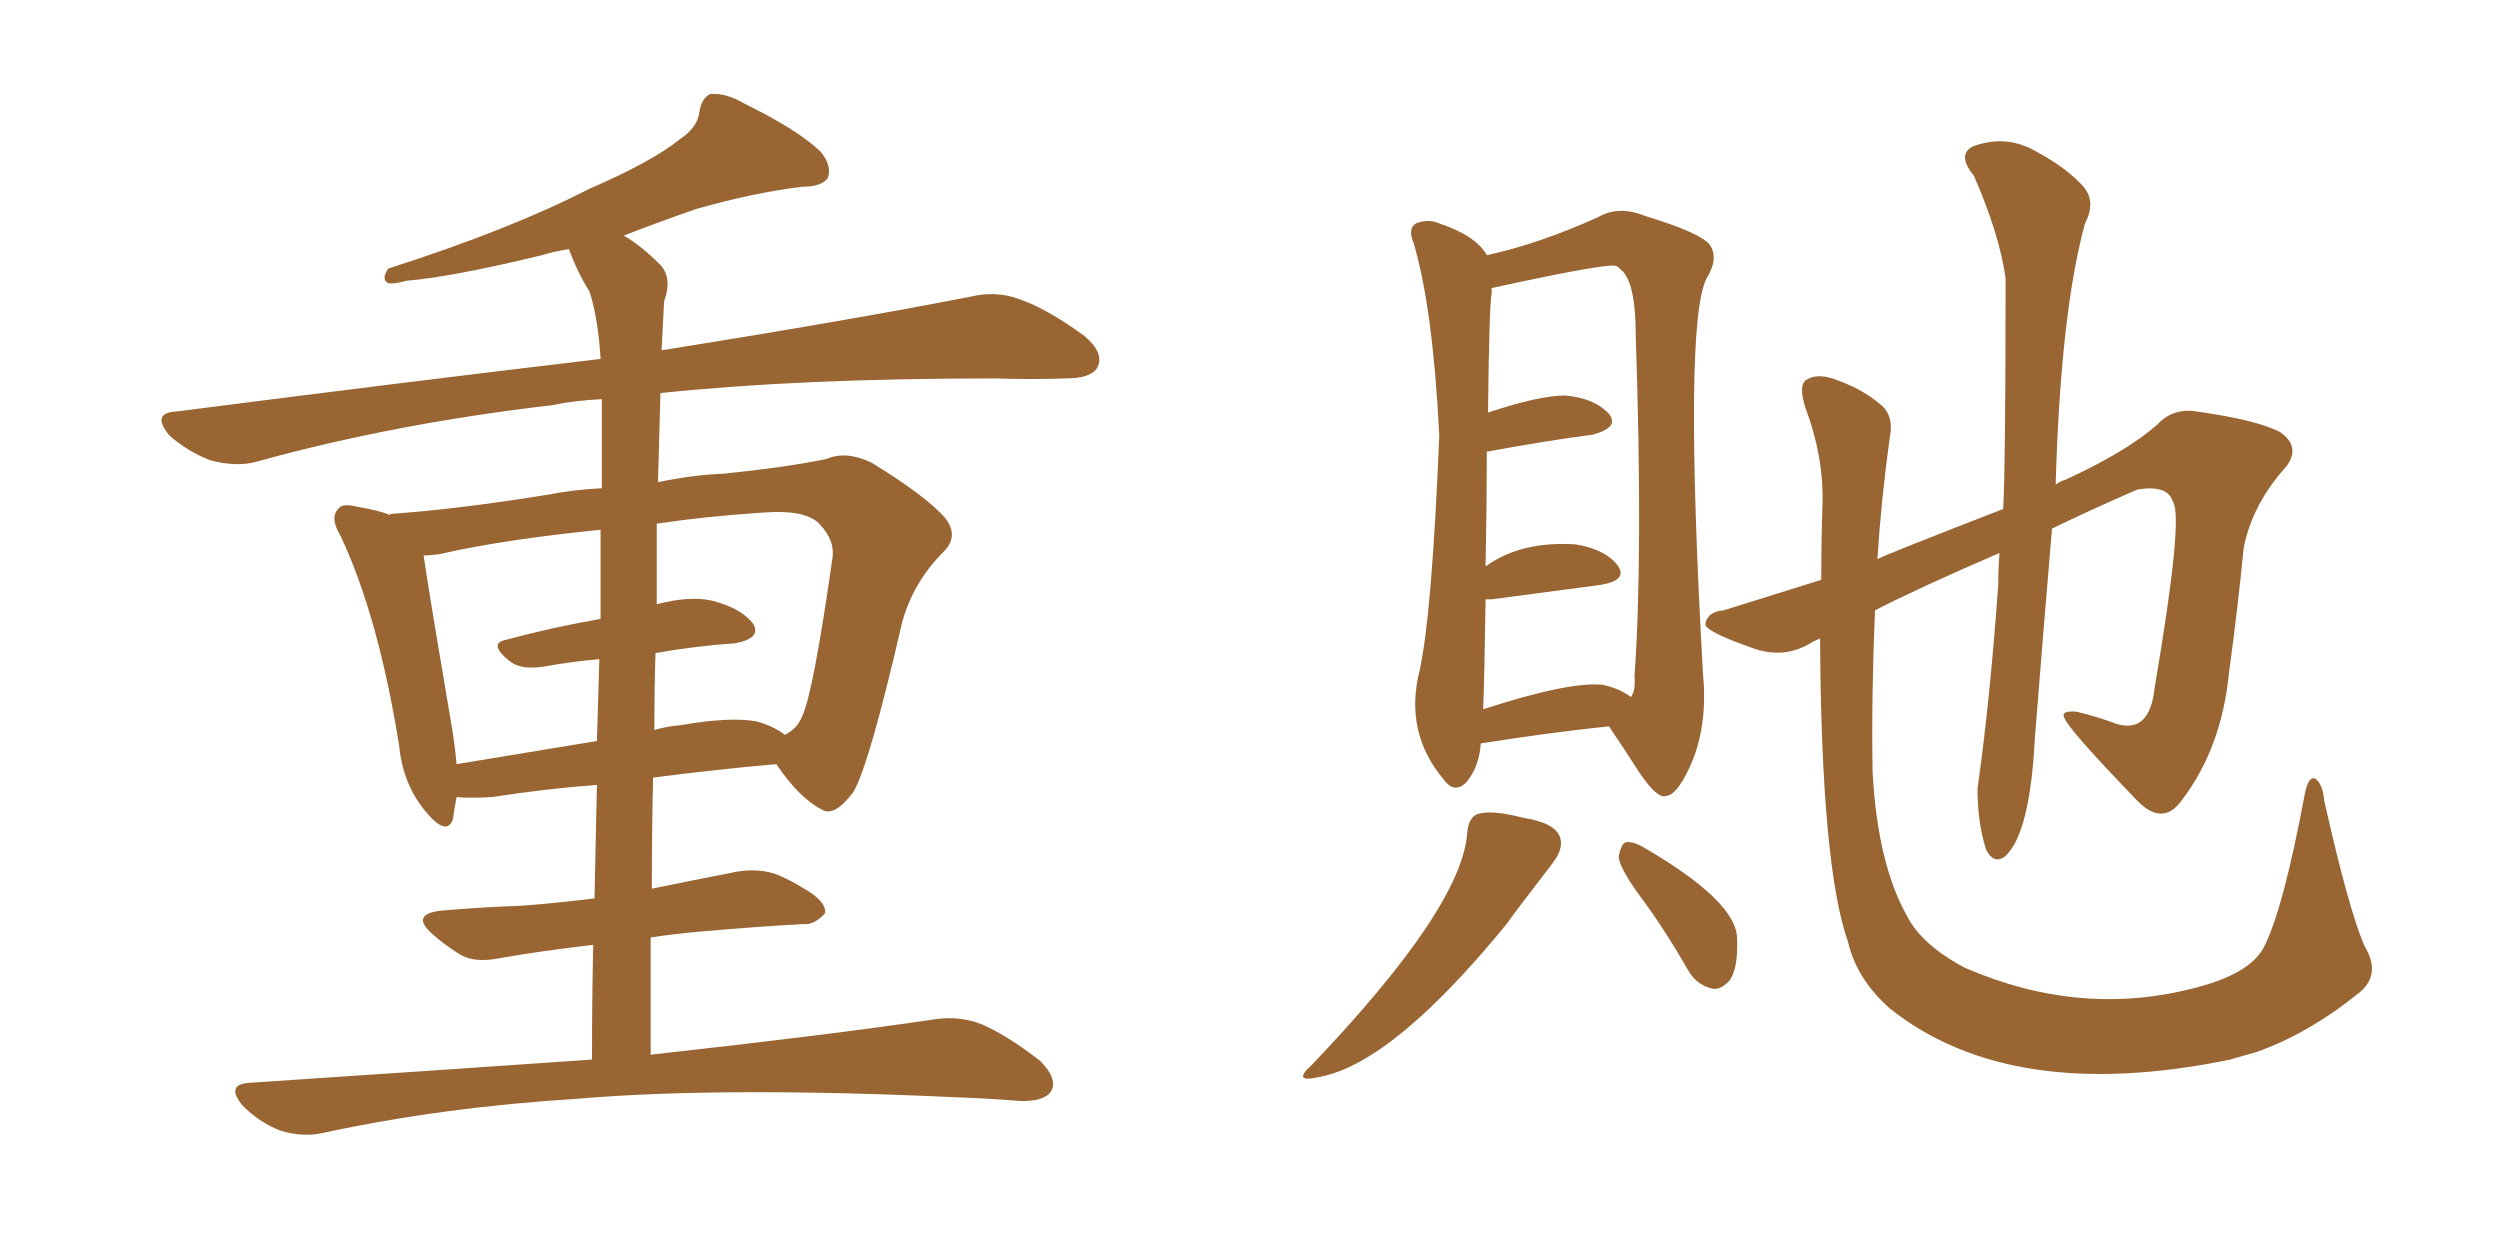 <svg xmlns="http://www.w3.org/2000/svg" xmlns:xlink="http://www.w3.org/1999/xlink" width="300" height="150"><path fill="#996633" padding="10" d="M78.08 126.56L78.08 126.56Q99.32 124.22 112.21 122.31L112.21 122.31Q115.14 121.88 117.77 122.90L117.77 122.90Q120.85 124.22 124.80 127.29L124.80 127.29Q127.00 129.49 126.12 130.96L126.12 130.96Q125.39 132.13 122.61 132.13L122.61 132.13Q119.09 131.84 115.14 131.69L115.14 131.69Q86.72 130.37 69.43 131.84L69.43 131.84Q53.03 132.86 38.82 135.94L38.82 135.94Q36.33 136.52 33.54 135.64L33.54 135.64Q31.05 134.62 29.15 132.71L29.15 132.71Q26.95 130.08 30.03 129.93L30.03 129.93Q52.00 128.47 71.04 127.15L71.04 127.15Q71.04 119.68 71.19 113.38L71.19 113.38Q64.89 114.11 59.91 114.99L59.91 114.99Q56.98 115.58 55.22 114.55L55.22 114.55Q53.32 113.38 51.86 112.06L51.86 112.06Q49.22 109.72 52.88 109.28L52.88 109.28Q58.01 108.84 62.55 108.69L62.55 108.69Q66.50 108.40 71.34 107.81L71.34 107.81Q71.48 100.49 71.63 94.19L71.63 94.19Q65.63 94.63 59.03 95.65L59.03 95.65Q56.25 95.80 54.79 95.65L54.79 95.65Q54.49 97.27 54.35 98.29L54.35 98.29Q53.61 100.49 50.98 97.27L50.98 97.27Q48.34 94.04 47.90 89.50L47.90 89.50Q45.41 73.97 40.87 64.31L40.87 64.31Q39.55 62.11 40.58 61.08L40.58 61.08Q41.02 60.35 42.77 60.79L42.77 60.79Q45.41 61.23 46.88 61.82L46.88 61.82Q46.73 61.67 46.88 61.67L46.88 61.67Q55.22 61.08 65.92 59.33L65.92 59.33Q68.99 58.74 72.22 58.59L72.22 58.59Q72.22 50.68 72.22 47.90L72.22 47.90Q68.99 48.05 66.21 48.63L66.21 48.63Q47.31 50.83 30.91 55.37L30.91 55.37Q28.42 56.10 25.20 55.22L25.20 55.22Q22.56 54.20 20.36 52.29L20.36 52.29Q18.02 49.51 21.24 49.37L21.24 49.37Q48.63 45.85 72.07 43.07L72.07 43.07Q71.78 38.23 70.75 35.01L70.75 35.01Q69.29 32.67 68.26 29.88L68.26 29.88Q66.50 30.18 65.04 30.62L65.04 30.62Q54.20 33.25 48.78 33.69L48.78 33.69Q47.17 34.13 46.58 33.98L46.58 33.98Q45.70 33.54 46.58 32.23L46.58 32.23Q61.23 27.54 70.61 22.71L70.61 22.71Q78.37 19.34 81.59 16.70L81.59 16.70Q83.79 15.23 83.94 13.33L83.94 13.33Q84.23 11.72 85.25 11.28L85.25 11.28Q87.16 11.13 89.36 12.45L89.36 12.45Q95.65 15.53 98.44 18.16L98.44 18.16Q99.90 19.92 99.32 21.39L99.32 21.39Q98.58 22.41 96.24 22.41L96.24 22.41Q90.38 23.14 83.64 25.05L83.64 25.05Q79.39 26.51 74.85 28.27L74.85 28.27Q76.90 29.44 79.25 31.79L79.25 31.79Q80.71 33.40 79.69 36.18L79.69 36.18Q79.54 38.82 79.39 42.04L79.39 42.04Q102.25 38.38 116.46 35.60L116.46 35.60Q119.53 34.86 122.31 35.89L122.31 35.89Q125.68 37.06 130.08 40.28L130.08 40.28Q132.57 42.33 131.69 44.09L131.69 44.09Q130.96 45.41 127.88 45.41L127.88 45.41Q123.93 45.56 119.38 45.41L119.38 45.41Q95.95 45.41 79.25 47.17L79.25 47.17Q79.10 52.44 78.96 57.86L78.96 57.86Q83.20 56.98 86.87 56.84L86.87 56.84Q94.19 56.10 99.17 55.08L99.17 55.08Q101.51 54.05 104.59 55.52L104.59 55.52Q111.04 59.47 113.38 62.11L113.38 62.11Q115.14 64.31 113.23 66.21L113.23 66.21Q109.57 69.87 108.25 74.71L108.25 74.71L108.25 74.71Q104.30 91.85 102.39 95.07L102.39 95.07Q100.05 98.14 98.58 97.12L98.58 97.12Q95.95 95.80 93.16 91.70L93.16 91.70Q86.28 92.29 78.37 93.31L78.37 93.31Q78.22 99.90 78.22 106.64L78.22 106.64Q83.20 105.62 88.48 104.59L88.48 104.59Q91.26 104.15 93.46 105.03L93.46 105.03Q95.36 105.91 96.24 106.49L96.24 106.49Q99.17 108.11 99.02 109.57L99.02 109.57Q97.71 111.04 96.39 110.89L96.39 110.89Q90.97 111.18 84.23 111.77L84.23 111.77Q80.86 112.06 78.08 112.50L78.08 112.50Q78.08 119.38 78.08 126.56ZM72.07 74.27L72.07 74.27Q72.07 68.12 72.07 63.57L72.07 63.57Q60.35 64.75 52.73 66.50L52.73 66.50Q51.71 66.65 50.83 66.65L50.83 66.65Q51.56 71.63 54.35 88.04L54.35 88.04Q54.64 89.94 54.79 91.70L54.79 91.70Q62.70 90.38 71.63 88.92L71.63 88.92Q71.78 83.64 71.92 79.10L71.92 79.10Q68.55 79.39 65.33 79.98L65.33 79.98Q62.55 80.42 61.23 79.39L61.23 79.39Q58.45 77.20 60.79 76.76L60.79 76.76Q66.21 75.29 72.07 74.27ZM78.66 78.37L78.66 78.37L78.66 78.37Q78.52 82.76 78.52 87.60L78.52 87.60Q79.98 87.16 81.74 87.01L81.74 87.01Q87.60 85.99 90.82 86.57L90.82 86.57Q92.87 87.16 94.19 88.18L94.19 88.18Q95.65 87.45 96.24 85.99L96.24 85.99Q97.56 83.35 99.90 66.94L99.90 66.94Q100.20 64.89 98.44 62.99L98.44 62.99Q96.83 61.08 91.41 61.52L91.41 61.52Q84.67 61.96 78.81 62.84L78.81 62.84Q78.81 67.53 78.81 72.51L78.81 72.51Q82.76 71.48 85.40 72.07L85.40 72.07Q88.92 72.95 90.38 74.85L90.38 74.85Q91.41 76.61 88.18 77.20L88.18 77.20Q83.64 77.49 78.66 78.37ZM218.41 76.61L218.41 76.61Q217.38 77.05 217.24 77.20L217.24 77.20Q214.01 79.10 210.35 77.78L210.35 77.78Q204.49 75.73 204.64 74.85L204.64 74.85Q204.93 73.39 206.84 73.24L206.84 73.24Q211.08 71.92 218.55 69.58L218.55 69.58Q218.55 64.89 218.70 60.35L218.70 60.35Q218.85 54.79 216.65 48.93L216.65 48.93Q215.77 46.14 216.80 45.56L216.80 45.56Q217.97 44.82 219.87 45.41L219.87 45.41Q223.39 46.58 225.59 48.49L225.59 48.49Q227.34 49.80 226.76 52.59L226.76 52.59Q225.73 60.06 225.29 67.09L225.29 67.09Q226.76 66.36 240.38 61.08L240.38 61.08Q240.67 56.25 240.67 33.40L240.67 33.40Q239.94 28.13 236.87 21.09L236.87 21.09Q234.81 18.60 236.72 17.58L236.72 17.58Q240.23 16.26 243.46 17.72L243.46 17.72Q247.56 19.78 249.76 22.12L249.76 22.12Q251.66 24.02 250.20 26.81L250.20 26.81Q247.27 37.50 246.68 58.15L246.68 58.15Q247.27 57.71 247.85 57.57L247.85 57.57Q255.18 54.20 258.84 50.98L258.84 50.98Q260.74 48.93 263.53 49.37L263.53 49.37Q270.85 50.39 273.63 51.86L273.63 51.86Q276.12 53.61 274.37 55.96L274.37 55.96Q270.26 60.50 269.24 65.77L269.24 65.77Q268.51 73.24 267.48 80.71L267.48 80.71Q266.60 89.79 261.77 96.09L261.77 96.09Q259.42 99.32 256.20 95.80L256.20 95.80Q248.29 87.60 247.71 86.13L247.71 86.13Q247.27 85.25 249.17 85.40L249.17 85.40Q251.66 85.99 254.00 86.87L254.00 86.87Q257.96 88.04 258.54 82.62L258.54 82.62Q262.06 61.96 260.74 60.21L260.74 60.21Q260.16 58.15 256.49 58.74L256.49 58.74Q250.78 61.23 246.24 63.43L246.24 63.43Q245.21 75.59 244.19 88.48L244.19 88.48Q243.60 100.20 240.53 102.83L240.53 102.83Q239.21 103.71 238.33 101.95L238.33 101.95Q237.30 98.73 237.30 94.63L237.30 94.63Q238.77 84.38 239.79 70.17L239.79 70.17Q239.79 68.12 239.94 66.36L239.94 66.36Q230.42 70.46 225 73.24L225 73.24Q224.56 83.64 224.71 92.58L224.71 92.58Q225.29 103.56 228.81 109.86L228.81 109.86Q230.57 113.38 235.84 116.16L235.84 116.16Q249.76 122.17 263.53 118.51L263.53 118.51Q269.82 116.89 271.58 113.82L271.58 113.82Q273.93 109.42 276.56 95.36L276.56 95.36Q277.00 93.02 277.88 93.46L277.88 93.46Q278.76 94.19 278.91 96.09L278.91 96.09Q281.84 109.13 283.74 113.53L283.74 113.53Q285.79 116.89 283.15 119.09L283.15 119.09Q277.00 124.07 270.70 126.27L270.70 126.27Q269.09 126.71 267.63 127.15L267.63 127.15Q241.26 132.57 226.76 121.00L226.76 121.00Q222.80 117.48 221.78 113.09L221.78 113.09Q218.55 104.00 218.41 76.61ZM177.69 89.21L177.69 89.21Q177.54 91.85 176.07 93.75L176.07 93.75Q174.61 95.36 173.29 93.60L173.29 93.60Q168.46 87.89 170.36 80.42L170.36 80.42Q171.83 73.83 172.71 52.29L172.71 52.29Q171.97 37.06 169.63 29.15L169.63 29.15Q168.90 27.39 169.92 26.81L169.92 26.81Q171.39 26.22 172.71 26.81L172.71 26.81Q177.10 28.27 178.42 30.62L178.42 30.62Q184.57 29.30 191.75 26.07L191.75 26.07Q194.24 24.61 197.46 25.93L197.46 25.93Q204.20 27.98 205.22 29.44L205.22 29.44Q206.25 31.05 204.79 33.40L204.79 33.40Q202.00 38.82 204.35 80.71L204.35 80.71Q204.93 86.57 203.17 91.11L203.17 91.11Q201.42 95.36 199.95 95.51L199.95 95.51Q198.93 95.95 196.73 92.72L196.73 92.72Q194.97 89.94 193.07 87.16L193.07 87.16Q186.04 87.89 177.69 89.21ZM192.33 82.18L192.33 82.18Q194.38 82.62 195.70 83.64L195.70 83.64Q196.29 82.91 196.14 81.15L196.14 81.15Q197.17 66.65 196.29 40.28L196.29 40.28Q196.29 33.84 194.53 32.37L194.53 32.37Q194.09 31.93 193.95 31.93L193.95 31.93Q193.07 31.49 179.00 34.57L179.00 34.57Q179.00 34.72 179.00 35.16L179.00 35.16Q178.71 36.62 178.56 49.51L178.56 49.51Q184.72 47.46 187.79 47.46L187.79 47.46Q191.31 47.75 193.07 49.66L193.07 49.66Q194.38 51.27 191.16 52.15L191.16 52.15Q185.60 52.88 178.42 54.20L178.42 54.20Q178.42 60.06 178.27 67.97L178.27 67.97Q182.52 64.89 189.11 65.33L189.11 65.33Q192.63 65.92 194.09 67.82L194.09 67.82Q195.41 69.58 192.19 70.17L192.19 70.17Q186.62 70.90 179.00 71.92L179.00 71.92Q178.42 71.92 178.27 71.92L178.27 71.92Q178.13 81.45 177.98 85.11L177.98 85.11Q188.38 81.74 192.33 82.18ZM176.07 99.90L176.07 99.90Q176.22 98.14 177.25 97.71L177.25 97.71Q178.86 97.12 182.81 98.14L182.81 98.14Q186.62 98.73 187.21 100.49L187.21 100.49Q187.65 101.81 186.33 103.56L186.33 103.56Q180.91 110.60 180.91 110.74L180.91 110.74Q167.29 127.44 158.50 129.20L158.50 129.20Q154.83 130.08 157.47 127.73L157.47 127.73Q175.49 108.84 176.07 99.90ZM196.58 107.23L196.58 107.23L196.58 107.23Q194.38 104.15 194.24 102.83L194.24 102.83Q194.53 101.22 195.12 101.07L195.12 101.07Q196.00 100.93 197.46 101.81L197.46 101.81Q208.45 108.25 208.45 112.65L208.45 112.65Q208.59 116.16 207.57 117.63L207.57 117.63Q206.54 118.80 205.52 118.65L205.52 118.65Q203.61 118.21 202.59 116.46L202.59 116.46Q199.66 111.33 196.58 107.23Z"/></svg>